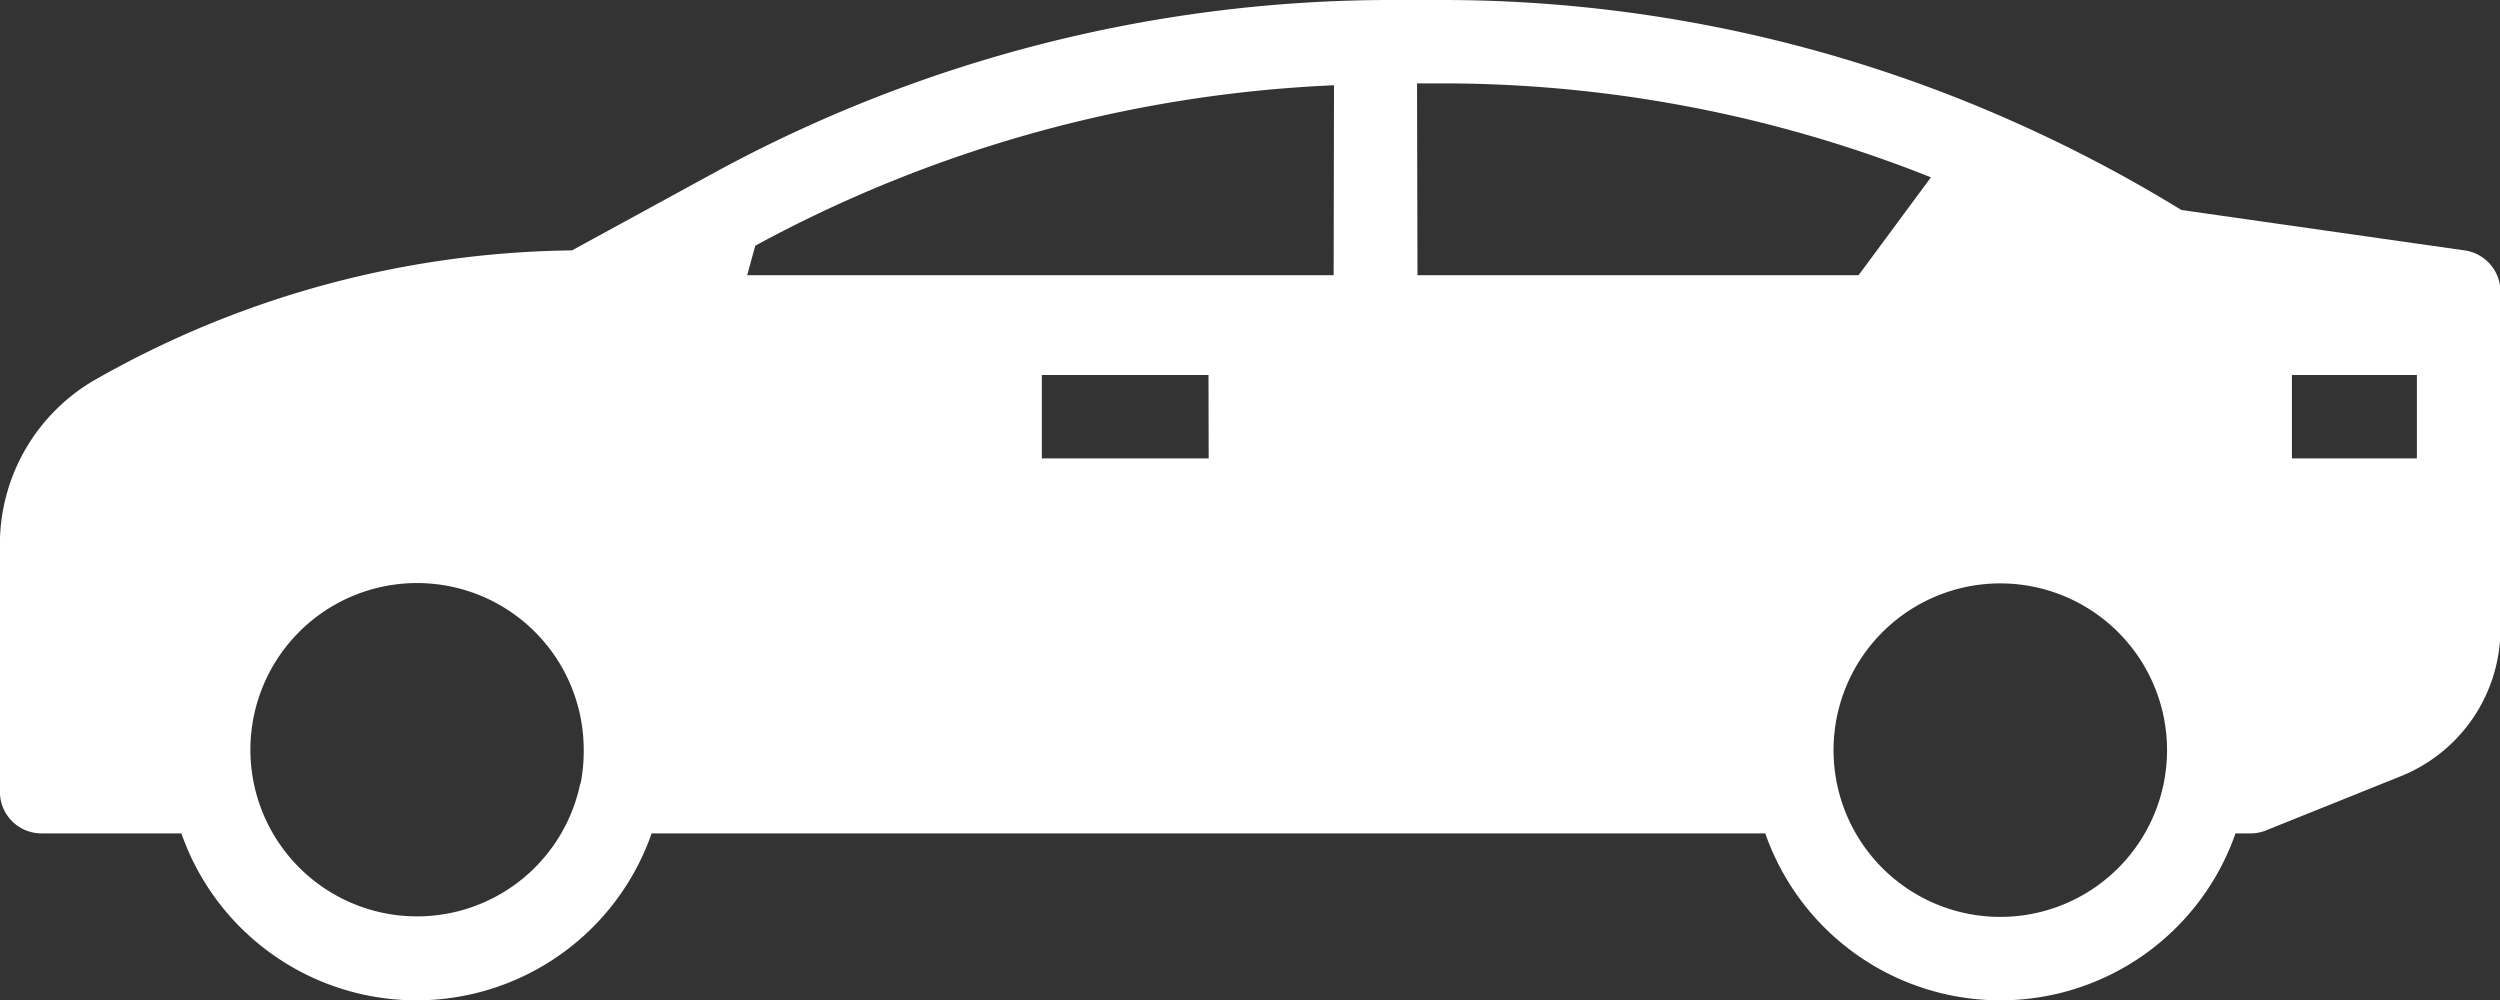 <svg xmlns="http://www.w3.org/2000/svg" width="27.646" height="11.059" viewBox="0 0 27.646 11.059">
  <rect x="0" y="0" width="27.646" height="11.059" fill="#333333" stroke="none"/>
  <path id="Trazado_7361" data-name="Trazado 7361" d="M1776.734,1029.92l-.527-.075-2.606-.372a15.816,15.816,0,0,0-1.774-.94,15.514,15.514,0,0,0-6.42-1.382h-.545a15.661,15.661,0,0,0-7.479,1.907l-1.579.862a10.892,10.892,0,0,0-5.269,1.428,2.1,2.1,0,0,0-1.057,1.822v2.736a.46.46,0,0,0,.46.461h1.547a2.754,2.754,0,0,0,5.2,0H1769a2.754,2.754,0,0,0,5.2,0h.166a.453.453,0,0,0,.171-.033l1.493-.6a1.757,1.757,0,0,0,1.1-1.626v-3.735A.461.461,0,0,0,1776.734,1029.92Zm-13.889,2.3H1761v-.922h1.843Zm-6.949,3.594a1.843,1.843,0,1,1,.038-.368A1.843,1.843,0,0,1,1755.9,1035.813Zm8.331-5.62h-6.485l.089-.326a14.726,14.726,0,0,1,6.4-1.774Zm.922-2.121h.261a14.59,14.59,0,0,1,5.422,1.039l-.8,1.082h-4.878Zm8.257,7.741a1.844,1.844,0,1,1,.037-.368,1.843,1.843,0,0,1-.037.368Zm2.8-3.594h-1.382v-.922h1.382Z" transform="translate(-1749.479 -1027.151)" fill="#fff"/>
</svg>
